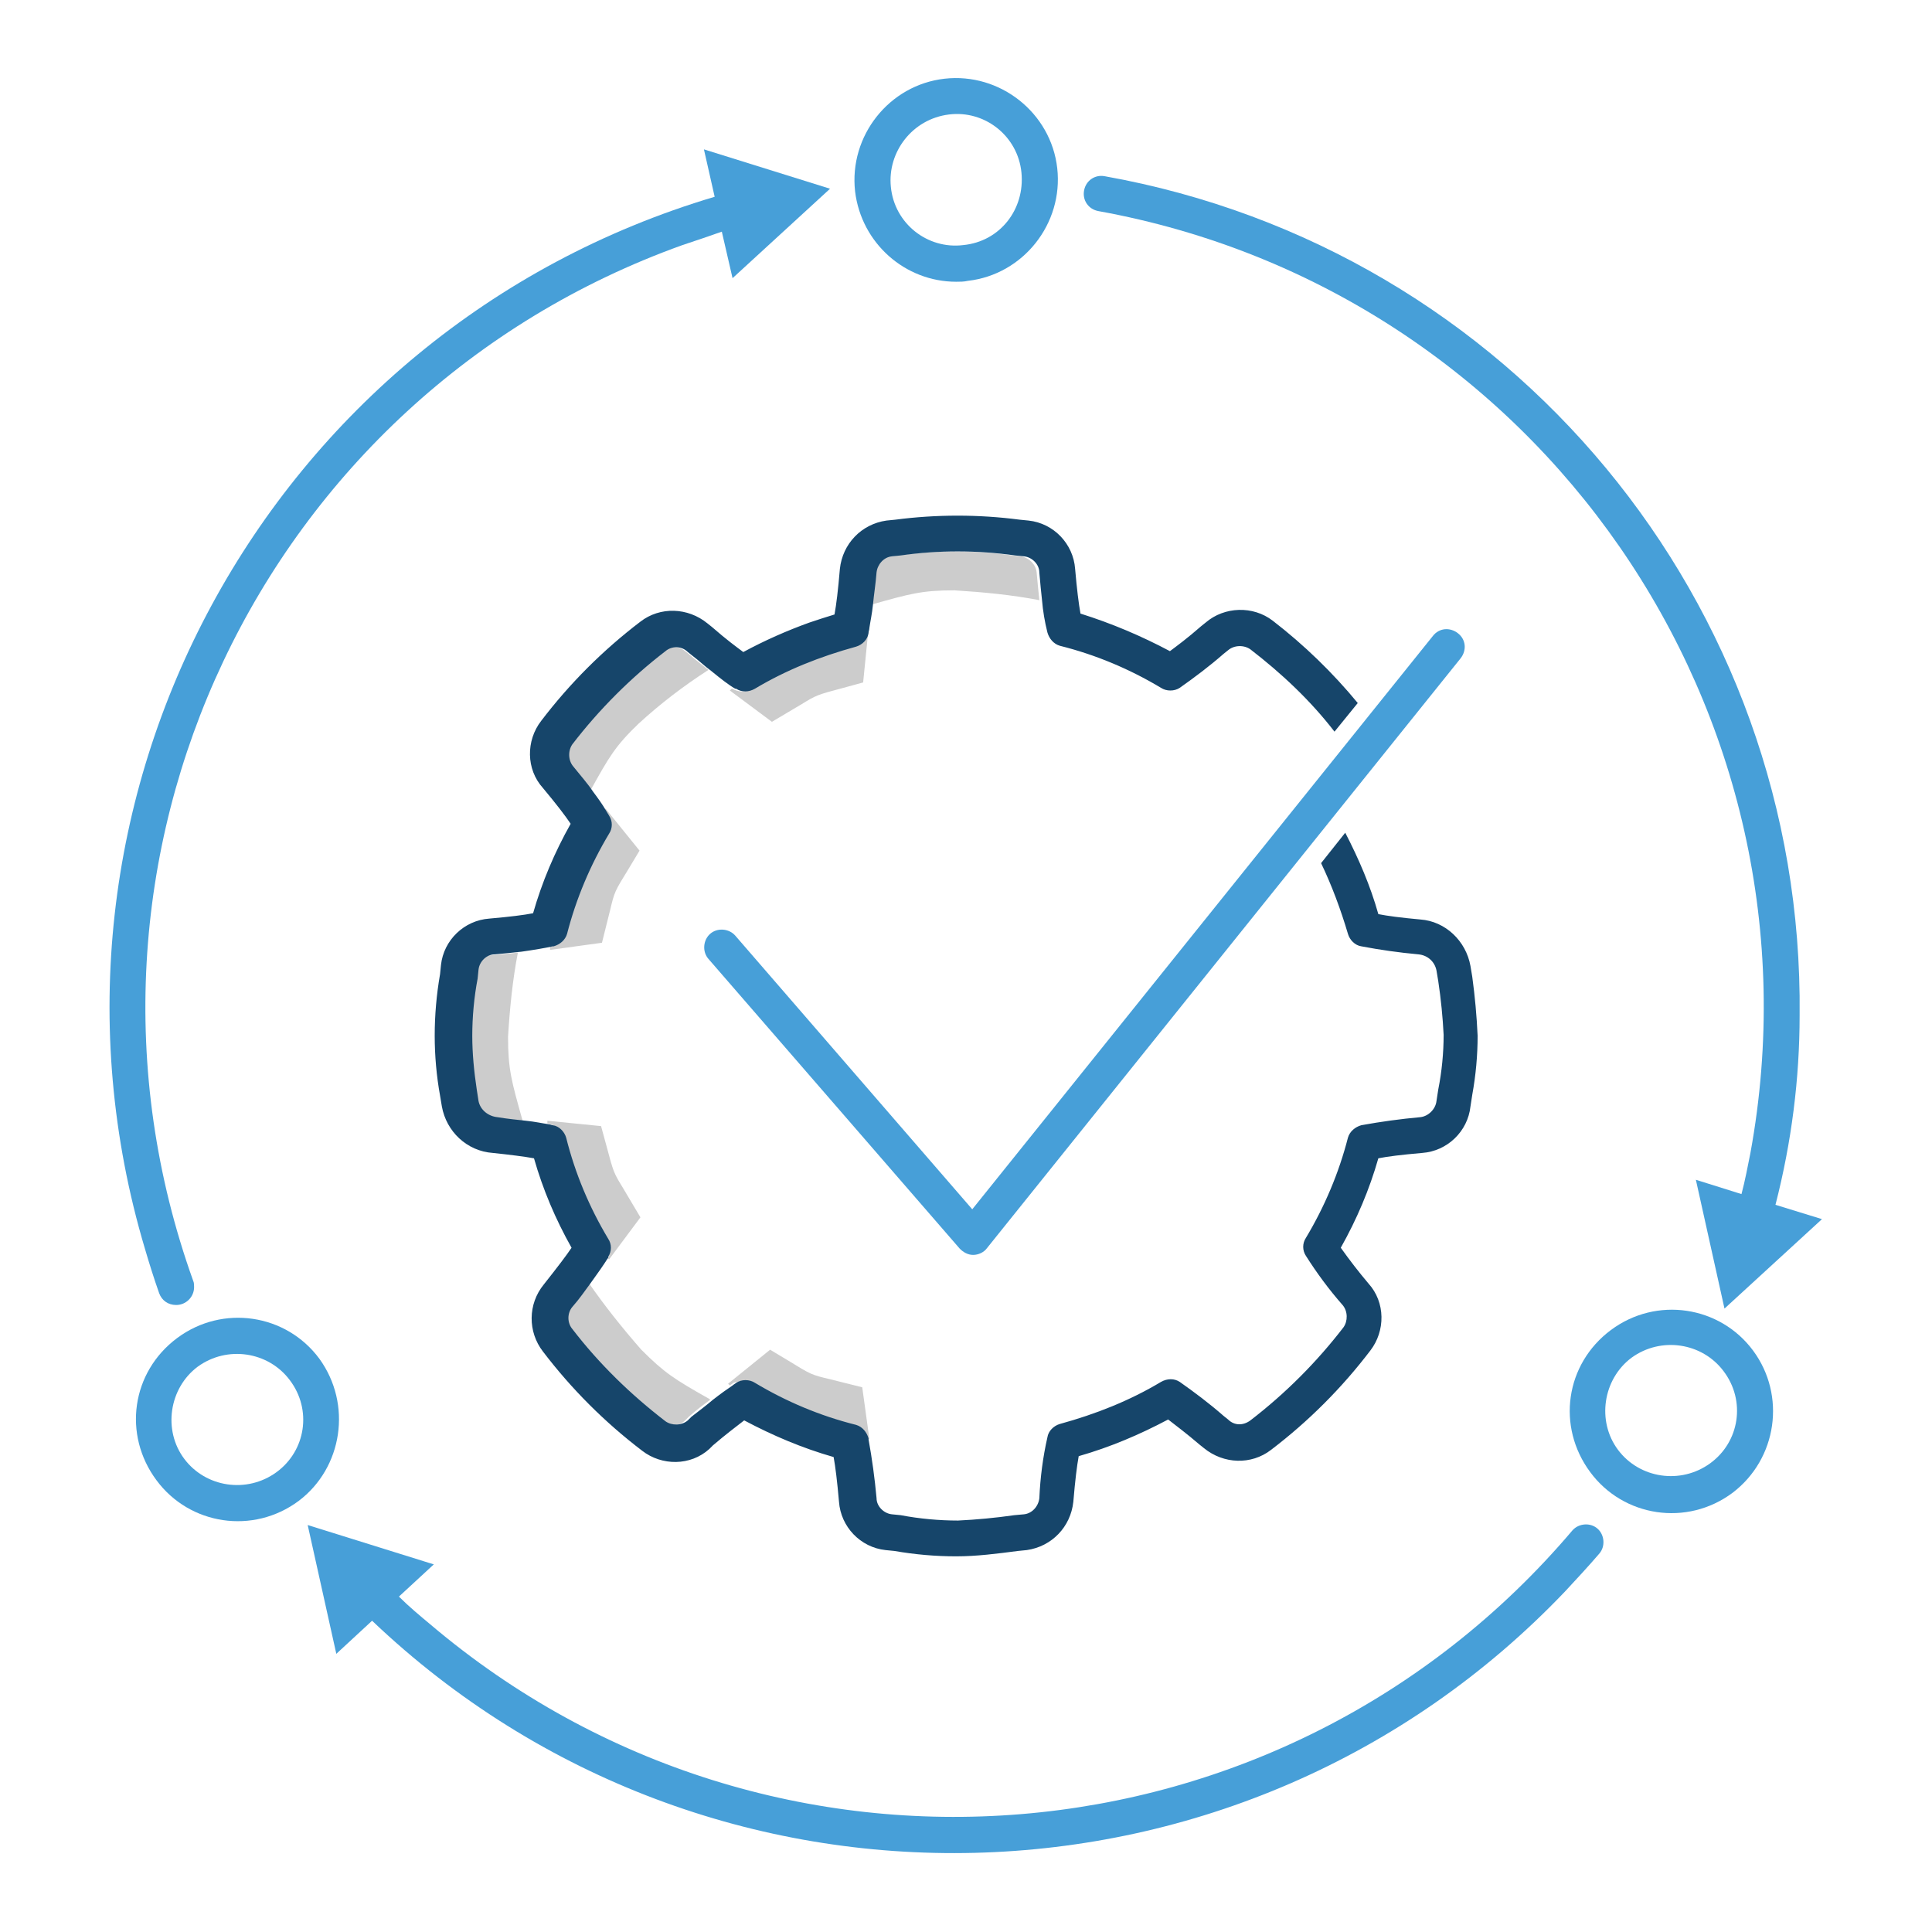 <?xml version="1.0" encoding="utf-8"?>
<!-- Generator: Adobe Illustrator 24.1.2, SVG Export Plug-In . SVG Version: 6.00 Build 0)  -->
<svg version="1.1" id="Line_Art" xmlns="http://www.w3.org/2000/svg" xmlns:xlink="http://www.w3.org/1999/xlink" x="0px" y="0px"
	 viewBox="0 0 216 216" style="enable-background:new 0 0 216 216;" xml:space="preserve">
<style type="text/css">
	.st0{fill:#CCCCCC;}
	.st1{fill:#16456A;}
	.st2{fill:#479FD8;}
</style>
<path class="st0" d="M63.1,127.2c1.1,4,2.6,7.7,4.7,11.3c0.4,0.6,0.4,1.4,0,2c0,0,0,0,0,0.1l0.3,0.2l3.5-4.7l-1.9-3.2
	c-1.1-1.8-1.1-1.8-1.9-4.8l-0.6-2.2l-6-0.6l0,0.3c0.2,0,0.3,0.1,0.4,0.1C62.4,126,62.9,126.5,63.1,127.2z"/>
<path class="st0" d="M53.2,108.5l-0.1,1c-0.4,2.1-0.6,4.2-0.6,6.4c0,2,0.2,4,0.5,6l0.2,1.3c0.3,1,1.1,1.7,2.1,1.8
	c1.2,0.1,2.3,0.2,3.2,0.4l-0.1-0.2c-1.2-4.3-1.6-5.6-1.6-9.3c0.2-3.2,0.5-6.3,1.1-9.4c-0.9,0.1-1.9,0.2-3,0.3
	C54.1,106.8,53.4,107.5,53.2,108.5z"/>
<path class="st0" d="M83.1,154.4c0.4,0,0.7,0.1,1,0.3c3.5,2.1,7.3,3.7,11.3,4.7c0.7,0.2,1.3,0.8,1.4,1.5c0,0,0,0.1,0,0.1l0.4-0.1
	l-0.8-5.8l-3.6-0.9c-2.1-0.5-2.1-0.5-4.7-2.1l-2-1.2l-4.7,3.8l0.2,0.2c0.1-0.1,0.3-0.2,0.4-0.3C82.3,154.5,82.7,154.4,83.1,154.4z"
	/>
<path class="st0" d="M63.7,148.6c3,3.9,6.5,7.4,10.4,10.3c0.8,0.6,1.8,0.6,2.5-0.1l0.4-0.4c0.9-0.8,1.7-1.4,2.4-1.9l-0.1-0.1
	c-3.9-2.2-5-2.9-7.6-5.5c-2.1-2.4-4.1-4.9-5.9-7.5c-0.6,0.8-1.3,1.6-2,2.6C63.2,146.8,63.1,147.8,63.7,148.6z"/>
<path class="st0" d="M90.5,69.6L90.5,69.6L90.5,69.6L90.5,69.6z"/>
<path class="st0" d="M95.3,72.3c-4,1-7.8,2.6-11.3,4.7c-0.6,0.4-1.5,0.4-2.1,0c0,0,0,0-0.1,0l-0.2,0.2l4.7,3.5l3.2-1.9
	c1.8-1.1,1.8-1.1,4.8-1.9l2.2-0.6l0.6-6l-0.3,0c0,0.2-0.1,0.4-0.1,0.6C96.6,71.5,96.1,72.1,95.3,72.3z"/>
<path class="st0" d="M114.2,62.2l-1-0.1c-4.2-0.6-8.5-0.6-12.8,0l-1,0.1c-0.9,0.1-1.7,0.9-1.7,1.8c-0.1,1.3-0.3,2.5-0.4,3.6l0.1,0
	c4.3-1.2,5.6-1.6,9.3-1.6c3.2,0.2,6.4,0.5,9.5,1.1c-0.1-0.9-0.2-2-0.3-3.1C115.8,63.1,115.1,62.4,114.2,62.2z"/>
<path class="st0" d="M67.8,93.2c-2.1,3.5-3.7,7.3-4.7,11.2c-0.2,0.7-0.8,1.3-1.5,1.4c0,0-0.1,0-0.1,0l0,0.4l5.8-0.8l0.9-3.6
	c0.5-2.1,0.5-2.1,2.1-4.7l1.2-2l-3.8-4.7l-0.2,0.2c0.1,0.2,0.2,0.3,0.3,0.5C68.2,91.8,68.2,92.5,67.8,93.2z"/>
<path class="st0" d="M76.6,72.8c-0.7-0.6-1.8-0.6-2.5-0.1c-3.9,3-7.4,6.5-10.4,10.4c-0.6,0.8-0.5,1.8,0.1,2.5c0.9,1,1.6,2,2.2,2.8
	c2.1-3.8,2.8-5,5.4-7.5c2.4-2.2,5-4.2,7.8-6c-0.6-0.5-1.3-1-2.1-1.7L76.6,72.8z"/>
<path class="st1" d="M90.5,69.6c-2.5,0.9-5,2-7.4,3.3c-0.8-0.6-1.9-1.4-3.5-2.8l-0.5-0.4c-2.2-1.8-5.3-1.9-7.5-0.2
	c-4.2,3.2-7.9,6.9-11.1,11.1c-1.7,2.2-1.7,5.4,0.2,7.5c1.5,1.8,2.5,3.1,3.1,4c-1.8,3.2-3.2,6.5-4.2,10c-1,0.2-2.6,0.4-4.9,0.6
	c-2.8,0.2-5.1,2.4-5.4,5.2l-0.1,1c-0.4,2.3-0.6,4.6-0.6,6.9c0,2.2,0.2,4.5,0.6,6.7l0.2,1.2c0.5,2.8,2.8,5,5.7,5.2
	c1.9,0.2,3.5,0.4,4.6,0.6c1,3.5,2.4,6.8,4.2,10c-0.6,0.9-1.6,2.2-3.1,4.1c-1.8,2.2-1.8,5.3-0.1,7.5c3.2,4.2,6.9,7.9,11.1,11.1
	c2.2,1.7,5.4,1.7,7.5-0.2l0.4-0.4c1.4-1.2,2.6-2.1,3.5-2.8c3.2,1.7,6.5,3.1,10,4.1c0.2,1.1,0.4,2.7,0.6,5c0.2,2.8,2.4,5.1,5.2,5.4
	l1,0.1c2.3,0.4,4.6,0.6,6.9,0.6c2.3,0,4.6-0.3,6.9-0.6l1-0.1c2.8-0.4,4.9-2.6,5.2-5.4c0.2-2.4,0.4-4,0.6-5.1c3.5-1,6.8-2.4,10-4.1
	c0.9,0.7,2.1,1.6,3.5,2.8l0.5,0.4c2.2,1.8,5.3,1.9,7.5,0.2c4.2-3.2,7.9-6.9,11.1-11.1c1.7-2.2,1.7-5.4-0.2-7.5
	c-1.1-1.3-2.1-2.6-3.1-4c1.8-3.2,3.2-6.5,4.2-10c1-0.2,2.6-0.4,4.9-0.6c2.8-0.2,5.1-2.4,5.4-5.2l0.2-1.3c0.4-2.2,0.6-4.4,0.6-6.6
	c-0.1-2.2-0.3-4.4-0.6-6.6l-0.2-1.2c-0.5-2.8-2.8-5-5.6-5.2c-2.2-0.2-3.7-0.4-4.7-0.6c-0.9-3.2-2.2-6.2-3.7-9.1l-2.7,3.4
	c1.2,2.5,2.2,5.2,3,7.9c0.2,0.7,0.8,1.3,1.5,1.4c2.1,0.4,4.2,0.7,6.4,0.9c1,0.1,1.8,0.8,2,1.8l0.2,1.2l0,0c0.3,2,0.5,4,0.6,6
	c0,2-0.2,4.1-0.6,6.1l-0.2,1.3c-0.1,0.9-0.9,1.7-1.8,1.8c-2.2,0.2-4.4,0.5-6.6,0.9c-0.7,0.2-1.3,0.7-1.5,1.4
	c-1,3.9-2.6,7.7-4.7,11.2c-0.4,0.6-0.4,1.4,0,2c1.2,1.9,2.6,3.8,4.1,5.5c0.6,0.7,0.6,1.8,0.1,2.5c-3,3.9-6.5,7.4-10.4,10.4
	c-0.8,0.6-1.8,0.6-2.5-0.1l-0.5-0.4c-1.6-1.4-3.2-2.6-4.9-3.8c-0.6-0.4-1.4-0.4-2.1,0c-3.5,2.1-7.3,3.6-11.3,4.7
	c-0.7,0.2-1.3,0.8-1.4,1.5c-0.5,2.2-0.8,4.5-0.9,6.8c-0.1,0.9-0.8,1.7-1.7,1.8l-1.1,0.1c-2.1,0.3-4.2,0.5-6.3,0.6
	c-2.1,0-4.3-0.2-6.4-0.6l-1-0.1c-0.9-0.1-1.7-0.9-1.7-1.8c-0.2-2.2-0.5-4.4-0.9-6.6c0,0,0-0.1,0-0.1c-0.2-0.7-0.7-1.3-1.4-1.5
	c-4-1-7.8-2.6-11.3-4.7c-0.6-0.4-1.5-0.4-2.1,0c-0.1,0.1-0.3,0.2-0.4,0.3c-0.6,0.4-1.3,0.9-2.2,1.6c-0.7,0.6-1.5,1.2-2.4,1.9
	l-0.4,0.4c-0.7,0.6-1.8,0.6-2.5,0.1c-3.9-3-7.4-6.4-10.4-10.3c-0.6-0.7-0.6-1.8,0-2.5c0.8-0.9,1.4-1.8,2-2.6c0.8-1.1,1.5-2.1,2-2.9
	c0,0,0,0,0-0.1c0.4-0.6,0.4-1.4,0-2c-2.1-3.5-3.7-7.3-4.7-11.3c-0.2-0.7-0.8-1.3-1.5-1.4c-0.1,0-0.3-0.1-0.4-0.1
	c-0.7-0.1-1.6-0.3-2.6-0.4c-0.9-0.1-2-0.2-3.2-0.4c-1-0.1-1.9-0.8-2.1-1.8l-0.2-1.3c-0.3-2-0.5-4-0.5-6c0-2.1,0.2-4.3,0.6-6.4l0.1-1
	c0.1-0.9,0.9-1.7,1.8-1.7c1.1-0.1,2.1-0.2,3-0.3c1.4-0.2,2.6-0.4,3.5-0.6c0,0,0.1,0,0.1,0c0.7-0.2,1.3-0.7,1.5-1.4
	c1-3.9,2.6-7.7,4.7-11.2c0.4-0.6,0.4-1.4,0-2c-0.1-0.2-0.2-0.3-0.3-0.5c-0.4-0.7-0.9-1.4-1.5-2.2c-0.6-0.9-1.4-1.8-2.2-2.8
	c-0.6-0.7-0.6-1.8-0.1-2.5c3-3.9,6.5-7.4,10.4-10.4c0.7-0.6,1.8-0.6,2.5,0.1l0.5,0.4c0.8,0.6,1.4,1.2,2.1,1.7c1.1,0.9,2,1.6,2.7,2
	c0,0,0,0,0.1,0c0.6,0.4,1.4,0.4,2.1,0c3.5-2.1,7.3-3.6,11.3-4.7c0.7-0.2,1.3-0.8,1.4-1.5c0-0.2,0.1-0.4,0.1-0.6
	c0.1-0.7,0.3-1.6,0.4-2.6c0.1-1.1,0.3-2.3,0.4-3.6c0.1-0.9,0.8-1.7,1.7-1.8l1-0.1c4.2-0.6,8.5-0.6,12.8,0l1,0.1
	c0.9,0.1,1.7,0.9,1.7,1.8c0.1,1.2,0.2,2.2,0.3,3.1c0.1,1.2,0.3,2.4,0.6,3.6c0.2,0.7,0.7,1.3,1.4,1.5c4,1,7.8,2.6,11.3,4.7
	c0.6,0.4,1.5,0.4,2.1,0c1.7-1.2,3.3-2.4,4.9-3.8l0.5-0.4c0.7-0.6,1.8-0.6,2.5-0.1c3.5,2.7,6.7,5.7,9.4,9.2l2.6-3.2
	c-2.8-3.4-6-6.5-9.5-9.2c-2.2-1.7-5.4-1.6-7.5,0.2l-0.5,0.4c-1.6,1.4-2.7,2.2-3.5,2.8c-3.2-1.7-6.5-3.1-10-4.2
	c-0.2-1.1-0.4-2.7-0.6-5c-0.2-2.8-2.4-5.1-5.2-5.4l-1-0.1c-4.6-0.6-9.3-0.6-13.9,0l-1,0.1c-2.8,0.4-4.9,2.6-5.2,5.4
	c-0.2,2.4-0.4,4-0.6,5.1C92.3,69,91.4,69.3,90.5,69.6L90.5,69.6z"/>
<path class="st2" d="M106.9,31.5c0.4,0,0.9,0,1.3-0.1c6.2-0.7,10.7-6.4,10-12.6c-0.7-6.2-6.4-10.7-12.6-10s-10.7,6.4-10,12.6
	C96.3,27.2,101.2,31.5,106.9,31.5z M106.1,12.8c4-0.5,7.7,2.4,8.1,6.5s-2.4,7.7-6.5,8.1c-4,0.5-7.7-2.4-8.1-6.5
	C99.2,17,102,13.3,106.1,12.8C106.1,12.8,106.1,12.8,106.1,12.8L106.1,12.8z"/>
<path class="st2" d="M108.7,135.2l-26.5-30.6c-0.7-0.8-2-0.9-2.8-0.2c-0.8,0.7-0.9,2-0.2,2.8l28.1,32.4c0.4,0.4,0.9,0.7,1.5,0.7l0,0
	c0.6,0,1.2-0.3,1.5-0.7l53-66c0.7-0.9,0.6-2.1-0.3-2.8s-2.1-0.6-2.8,0.3c0,0,0,0,0,0L108.7,135.2z"/>
<path class="st2" d="M201.2,113.5c0.5-46.1-32.3-85.7-77.7-93.8c-1.1-0.2-2.1,0.5-2.3,1.6c-0.2,1.1,0.5,2.1,1.6,2.3c0,0,0,0,0,0
	c49.2,8.9,81.9,56.1,72.9,105.3c-0.3,1.5-0.6,3.1-1,4.6l-5.1-1.6l3.2,14.4l10.9-10l-5.2-1.6C200.3,127.7,201.2,120.6,201.2,113.5z"
	/>
<path class="st2" d="M35.7,151.9c-3.7-5-10.8-6.1-15.9-2.3s-6.1,10.8-2.3,15.9c3.7,5,10.8,6.1,15.9,2.3
	C38.3,164.1,39.4,157,35.7,151.9z M30.9,164.6c-3.3,2.4-7.9,1.7-10.3-1.5s-1.7-7.9,1.5-10.3c3.3-2.4,7.9-1.7,10.3,1.5
	C34.9,157.6,34.2,162.2,30.9,164.6z"/>
<path class="st2" d="M196,151c-3.7-5-10.8-6.1-15.9-2.3s-6.1,10.8-2.3,15.9c3.7,5,10.8,6.1,15.9,2.3C198.7,163.1,199.7,156,196,151z
	 M191.2,163.6c-3.3,2.4-7.9,1.7-10.3-1.5s-1.7-7.9,1.5-10.3c3.3-2.4,7.9-1.7,10.3,1.5C195.2,156.6,194.5,161.2,191.2,163.6z"/>
<path class="st2" d="M19.7,145.9c1.1,0,2-0.9,2-2c0-0.2,0-0.5-0.1-0.7C4.7,96.1,29.2,44.3,76.3,27.4c1.5-0.5,3-1,4.4-1.5l1.2,5.2
	l10.9-10l-14.1-4.4l1.2,5.3C29.8,36.9,1.3,89.6,16.2,139.6c0.5,1.7,1,3.3,1.6,5C18.1,145.4,18.8,145.9,19.7,145.9z"/>
<path class="st2" d="M175.8,171.1c-32.4,38.2-89.5,42.9-127.7,10.5c-1.2-1-2.4-2-3.5-3.1l3.9-3.6l-14.1-4.4l3.2,14.4l4-3.7
	c37.7,35.9,97.5,34.4,133.4-3.3c1.3-1.4,2.6-2.8,3.8-4.2c0.7-0.8,0.6-2.1-0.2-2.8S176.5,170.3,175.8,171.1L175.8,171.1L175.8,171.1z
	"/>
</svg>
